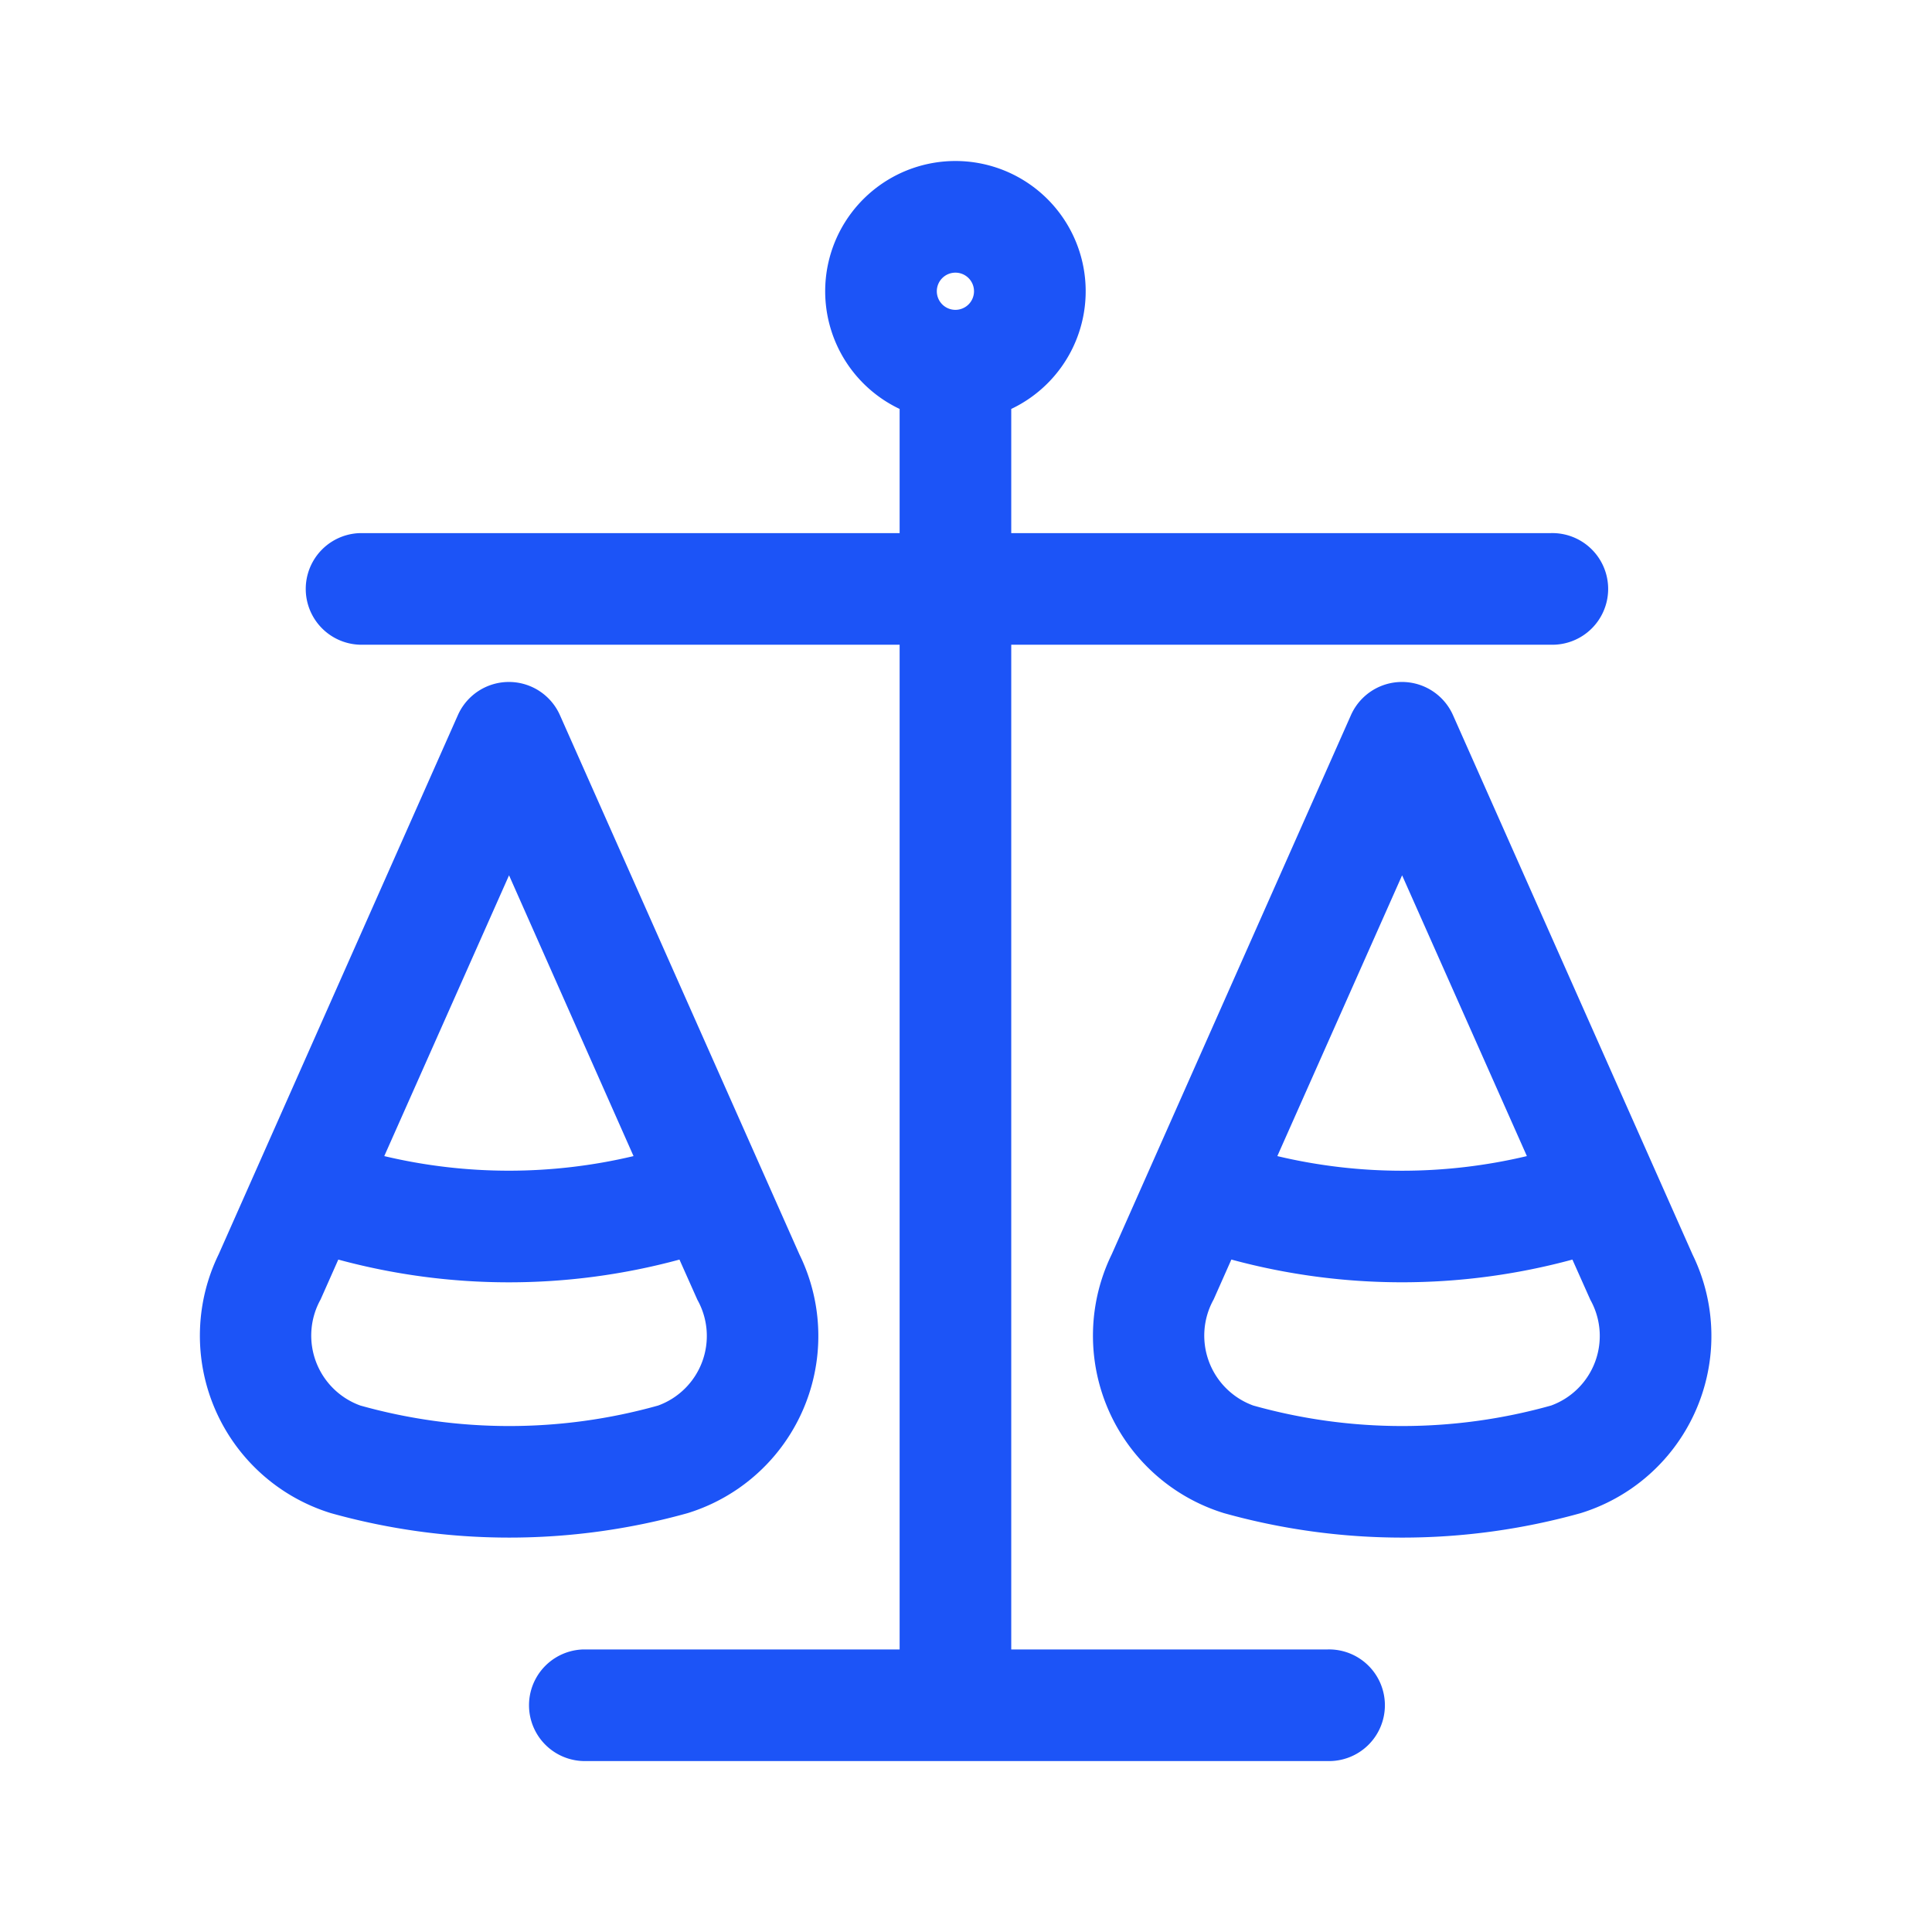 <?xml version="1.0" encoding="UTF-8"?> <svg xmlns="http://www.w3.org/2000/svg" xmlns:xlink="http://www.w3.org/1999/xlink" width="48" height="48" viewBox="0 0 48 48"><defs><clipPath id="clip-path"><rect id="Rectangle_1757" data-name="Rectangle 1757" width="48" height="48" transform="translate(169 3653)" fill="#fff" stroke="#707070" stroke-width="1"></rect></clipPath></defs><g id="Mask_Group_53" data-name="Mask Group 53" transform="translate(-169 -3653)" clip-path="url(#clip-path)"><g id="Group_5406" data-name="Group 5406" transform="translate(133.134 4)"><path id="Path_18024" data-name="Path 18024" d="M20.815,7.41a3.236,3.236,0,1,0-2.773,0v3.085H4.637a1.387,1.387,0,0,0,0,2.773H18.042V38.23H10.184a1.387,1.387,0,0,0,0,2.773h18.49a1.387,1.387,0,1,0,0-2.773H20.815V13.268H34.221a1.387,1.387,0,1,0,0-2.773H20.815ZM18.966,4.486a.462.462,0,1,1,.462.462A.462.462,0,0,1,18.966,4.486Z" transform="translate(40.175 3651.75)" fill="#1c54f7" fill-rule="evenodd"></path><path id="Path_18025" data-name="Path 18025" d="M10.777,9.074a1.387,1.387,0,0,0-2.535,0L2.3,22.467A4.614,4.614,0,0,0,5.085,28.9a16.466,16.466,0,0,0,8.867,0,4.606,4.606,0,0,0,2.776-6.426ZM4.831,23.592l.44-.991a16.179,16.179,0,0,0,8.476,0l.446,1a1.84,1.84,0,0,1-.975,2.626,13.691,13.691,0,0,1-7.4,0A1.848,1.848,0,0,1,4.831,23.592Zm7.775-3.562a13.408,13.408,0,0,1-6.193,0l3.1-6.976Z" transform="translate(39 3657.693)" fill="#1c54f7" fill-rule="evenodd"></path><path id="Path_18026" data-name="Path 18026" d="M22.777,9.074a1.387,1.387,0,0,0-2.535,0L14.3,22.467A4.614,4.614,0,0,0,17.085,28.9a16.464,16.464,0,0,0,8.867,0,4.606,4.606,0,0,0,2.776-6.426ZM18.413,20.03l3.1-6.976,3.1,6.976A13.408,13.408,0,0,1,18.413,20.03ZM17.271,22.6l-.44.991a1.848,1.848,0,0,0,.984,2.636,13.694,13.694,0,0,0,7.4,0,1.84,1.84,0,0,0,.975-2.626l-.446-1A16.179,16.179,0,0,1,17.271,22.6Z" transform="translate(49.188 3657.693)" fill="#1c54f7" fill-rule="evenodd"></path></g></g></svg> 